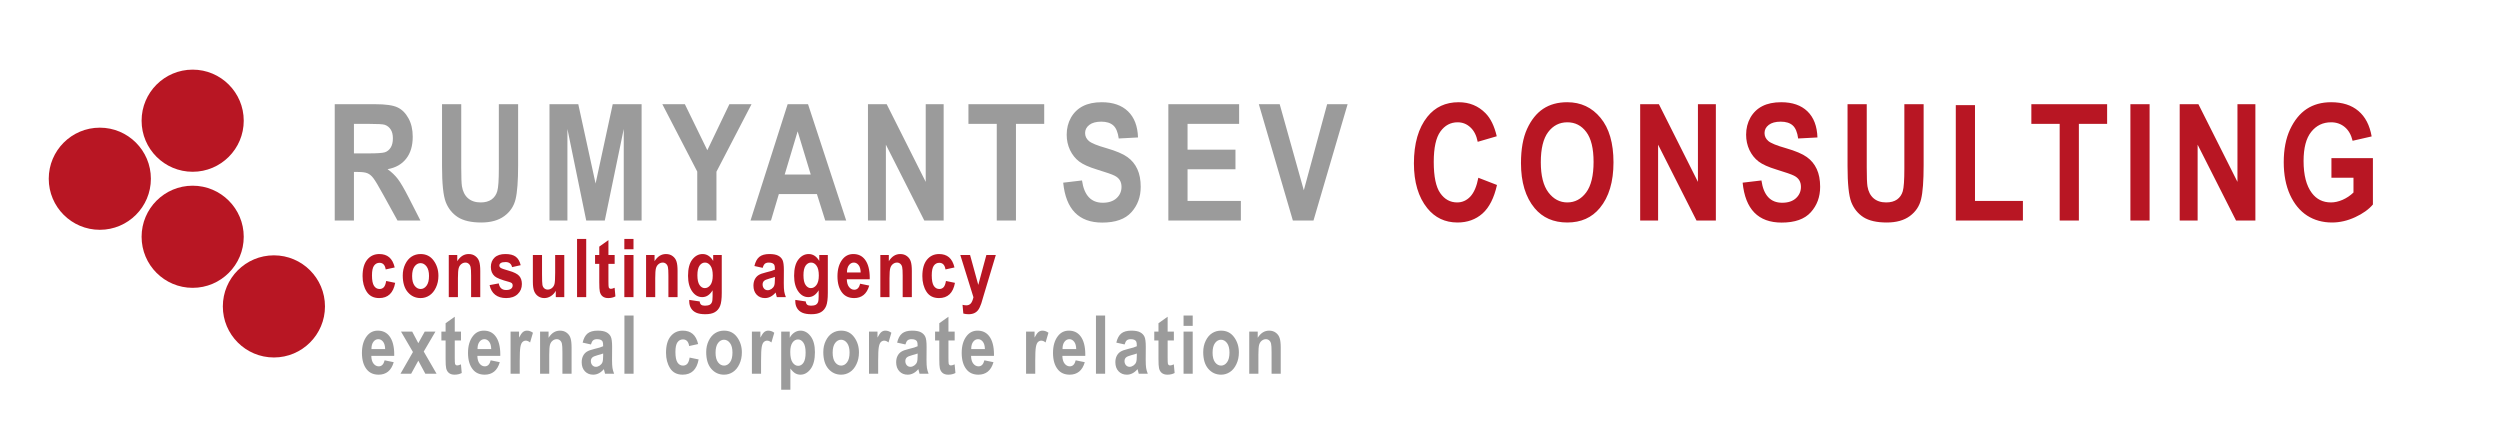 <?xml version="1.0" encoding="UTF-8"?> <svg xmlns="http://www.w3.org/2000/svg" width="1077" height="188" viewBox="0 0 1077 188" fill="none"><circle cx="43" cy="77" r="22" fill="#B81623"></circle><circle cx="83" cy="52" r="22" fill="#B81623"></circle><circle cx="83" cy="102" r="22" fill="#B81623"></circle><circle cx="118" cy="132" r="22" fill="#B81623"></circle><path d="M144.204 95V44.893H161.67C166.136 44.893 169.326 45.348 171.24 46.26C173.154 47.148 174.727 48.709 175.957 50.942C177.188 53.153 177.803 55.807 177.803 58.906C177.803 62.825 176.857 65.981 174.966 68.374C173.097 70.767 170.431 72.27 166.968 72.886C168.745 74.162 170.215 75.563 171.377 77.09C172.539 78.594 174.123 81.305 176.128 85.225L181.118 95H171.24L165.225 84.097C163.06 80.155 161.59 77.694 160.815 76.714C160.041 75.711 159.22 75.028 158.354 74.663C157.489 74.276 156.099 74.082 154.185 74.082H152.476V95H144.204ZM152.476 66.084H158.628C162.388 66.084 164.78 65.924 165.806 65.606C166.831 65.264 167.663 64.591 168.301 63.589C168.939 62.586 169.258 61.253 169.258 59.59C169.258 57.995 168.939 56.719 168.301 55.762C167.663 54.782 166.797 54.11 165.703 53.745C164.928 53.495 162.684 53.369 158.97 53.369H152.476V66.084ZM190.427 44.893H198.699V72.031C198.699 76.247 198.801 78.993 199.006 80.269C199.371 82.479 200.237 84.188 201.604 85.395C202.994 86.603 204.817 87.207 207.073 87.207C208.987 87.207 210.548 86.785 211.755 85.942C212.963 85.076 213.783 83.892 214.216 82.388C214.672 80.861 214.9 77.603 214.9 72.612V44.893H223.206V71.211C223.206 77.933 222.841 82.798 222.112 85.806C221.406 88.791 219.788 91.217 217.258 93.086C214.752 94.932 211.436 95.855 207.312 95.855C203.028 95.855 199.679 95.091 197.263 93.564C194.871 92.015 193.128 89.85 192.034 87.07C190.963 84.268 190.427 79.118 190.427 71.621V44.893ZM236.719 95V44.893H249.126L256.577 79.072L263.96 44.893H276.402V95H268.711V55.557L260.542 95H252.544L244.444 55.557V95H236.719ZM300.374 95V73.911L285.335 44.893H295.042L304.715 64.717L314.217 44.893H323.753L308.645 73.98V95H300.374ZM364.541 95H355.518L351.929 83.618H335.523L332.139 95H323.321L339.317 44.893H348.101L364.541 95ZM349.263 75.176L343.623 56.582L338.052 75.176H349.263ZM373.919 95V44.893H381.985L398.802 78.355V44.893H406.526V95H398.187L381.644 62.324V95H373.919ZM429.405 95V53.369H417.203V44.893H449.844V53.369H437.676V95H429.405ZM458.026 78.696L466.126 77.739C467.038 84.142 470.023 87.344 475.081 87.344C477.588 87.344 479.559 86.694 480.994 85.395C482.43 84.074 483.148 82.445 483.148 80.508C483.148 79.368 482.897 78.4 482.396 77.603C481.894 76.805 481.131 76.156 480.106 75.654C479.08 75.13 476.597 74.264 472.654 73.057C469.123 71.986 466.536 70.824 464.896 69.57C463.255 68.317 461.945 66.676 460.965 64.648C460.008 62.598 459.529 60.399 459.529 58.052C459.529 55.317 460.145 52.856 461.375 50.669C462.628 48.481 464.349 46.829 466.536 45.713C468.724 44.596 471.424 44.038 474.637 44.038C479.468 44.038 483.239 45.348 485.95 47.969C488.662 50.589 490.098 54.338 490.257 59.214L481.951 59.658C481.587 56.969 480.801 55.09 479.593 54.019C478.385 52.948 476.665 52.412 474.432 52.412C472.199 52.412 470.478 52.879 469.271 53.813C468.063 54.748 467.459 55.91 467.459 57.3C467.459 58.667 468.006 59.818 469.1 60.752C470.194 61.686 472.711 62.712 476.654 63.828C480.823 65.036 483.831 66.312 485.677 67.656C487.545 68.978 488.97 70.698 489.949 72.817C490.929 74.914 491.419 77.466 491.419 80.474C491.419 84.826 490.075 88.483 487.386 91.445C484.72 94.408 480.539 95.889 474.842 95.889C464.77 95.889 459.165 90.158 458.026 78.696ZM503.326 95V44.893H533.814V53.369H511.597V64.478H532.242V72.92H511.597V86.558H534.566V95H503.326ZM556.966 95L542.303 44.893H551.292L561.683 81.978L571.732 44.893H580.55L565.853 95H556.966Z" fill="#9B9B9B"></path><path d="M636.869 76.577L644.901 79.688C643.648 85.293 641.563 89.394 638.646 91.992C635.729 94.567 632.141 95.855 627.879 95.855C622.525 95.855 618.184 93.792 614.857 89.668C611.029 84.906 609.115 78.48 609.115 70.391C609.115 61.846 611.04 55.158 614.891 50.327C618.241 46.134 622.741 44.038 628.392 44.038C632.995 44.038 636.846 45.61 639.945 48.755C642.155 50.988 643.773 54.303 644.798 58.701L636.595 61.094C636.071 58.382 635.023 56.309 633.451 54.873C631.901 53.415 630.067 52.685 627.948 52.685C624.917 52.685 622.445 54.007 620.531 56.65C618.617 59.294 617.66 63.657 617.66 69.741C617.66 76.053 618.594 80.542 620.462 83.208C622.331 85.874 624.758 87.207 627.743 87.207C629.93 87.207 631.822 86.364 633.417 84.678C635.012 82.969 636.162 80.269 636.869 76.577ZM655.236 70.254C655.236 64.284 656.113 59.373 657.867 55.523C659.645 51.649 661.958 48.766 664.806 46.875C667.654 44.984 671.106 44.038 675.162 44.038C681.041 44.038 685.826 46.283 689.518 50.772C693.232 55.26 695.089 61.652 695.089 69.946C695.089 78.332 693.129 84.883 689.21 89.6C685.769 93.769 681.098 95.855 675.196 95.855C669.249 95.855 664.555 93.792 661.114 89.668C657.195 84.951 655.236 78.48 655.236 70.254ZM663.78 69.912C663.78 75.677 664.874 80.007 667.062 82.9C669.249 85.772 671.961 87.207 675.196 87.207C678.455 87.207 681.155 85.783 683.297 82.935C685.439 80.064 686.51 75.666 686.51 69.741C686.51 63.931 685.462 59.635 683.365 56.855C681.292 54.075 678.569 52.685 675.196 52.685C671.824 52.685 669.078 54.087 666.959 56.89C664.84 59.692 663.78 64.033 663.78 69.912ZM706.586 95V44.893H714.652L731.469 78.355V44.893H739.193V95H730.853L714.31 62.324V95H706.586ZM750.724 78.696L758.825 77.739C759.736 84.142 762.721 87.344 767.78 87.344C770.286 87.344 772.257 86.694 773.693 85.395C775.128 84.074 775.846 82.445 775.846 80.508C775.846 79.368 775.595 78.4 775.094 77.603C774.593 76.805 773.829 76.156 772.804 75.654C771.779 75.13 769.295 74.264 765.353 73.057C761.821 71.986 759.235 70.824 757.594 69.57C755.953 68.317 754.643 66.676 753.663 64.648C752.706 62.598 752.228 60.399 752.228 58.052C752.228 55.317 752.843 52.856 754.074 50.669C755.327 48.481 757.047 46.829 759.235 45.713C761.422 44.596 764.122 44.038 767.335 44.038C772.166 44.038 775.937 45.348 778.649 47.969C781.36 50.589 782.796 54.338 782.955 59.214L774.65 59.658C774.285 56.969 773.499 55.09 772.291 54.019C771.084 52.948 769.363 52.412 767.13 52.412C764.897 52.412 763.177 52.879 761.969 53.813C760.761 54.748 760.158 55.91 760.158 57.3C760.158 58.667 760.704 59.818 761.798 60.752C762.892 61.686 765.41 62.712 769.352 63.828C773.522 65.036 776.53 66.312 778.375 67.656C780.244 68.978 781.668 70.698 782.648 72.817C783.628 74.914 784.118 77.466 784.118 80.474C784.118 84.826 782.773 88.483 780.084 91.445C777.418 94.408 773.237 95.889 767.54 95.889C757.469 95.889 751.863 90.158 750.724 78.696ZM795.922 44.893H804.193V72.031C804.193 76.247 804.296 78.993 804.501 80.269C804.866 82.479 805.731 84.188 807.099 85.395C808.489 86.603 810.312 87.207 812.567 87.207C814.481 87.207 816.042 86.785 817.25 85.942C818.458 85.076 819.278 83.892 819.711 82.388C820.167 80.861 820.395 77.603 820.395 72.612V44.893H828.7V71.211C828.7 77.933 828.336 82.798 827.606 85.806C826.9 88.791 825.282 91.217 822.753 93.086C820.246 94.932 816.931 95.855 812.807 95.855C808.523 95.855 805.173 95.091 802.758 93.564C800.365 92.015 798.622 89.85 797.528 87.07C796.457 84.268 795.922 79.118 795.922 71.621V44.893ZM842.555 95V45.303H850.827V86.558H871.471V95H842.555ZM887.309 95V53.369H875.107V44.893H907.748V53.369H895.58V95H887.309ZM917.775 95V44.893H926.047V95H917.775ZM939.013 95V44.893H947.079L963.896 78.355V44.893H971.62V95H963.281L946.738 62.324V95H939.013ZM1004.38 76.577V68.135H1022.25V88.096C1020.45 90.215 1017.9 92.038 1014.6 93.564C1011.29 95.091 1007.98 95.855 1004.65 95.855C1000.59 95.855 997.017 94.863 993.918 92.881C990.819 90.876 988.358 87.891 986.535 83.926C984.735 79.938 983.835 75.255 983.835 69.878C983.835 64.364 984.746 59.647 986.569 55.727C988.415 51.808 990.796 48.88 993.713 46.943C996.652 45.007 1000.16 44.038 1004.24 44.038C1009.14 44.038 1013.06 45.291 1016 47.798C1018.96 50.282 1020.86 53.939 1021.71 58.77L1013.5 60.649C1012.89 58.075 1011.76 56.103 1010.12 54.736C1008.48 53.369 1006.52 52.685 1004.24 52.685C1000.71 52.685 997.849 54.064 995.661 56.821C993.474 59.556 992.38 63.737 992.38 69.365C992.38 75.404 993.565 79.995 995.935 83.14C997.963 85.851 1000.71 87.207 1004.17 87.207C1005.79 87.207 1007.46 86.831 1009.2 86.079C1010.95 85.304 1012.51 84.256 1013.88 82.935V76.577H1004.38Z" fill="#B81623"></path><path d="M170.039 115.217L166.16 116.071C165.875 114.169 164.98 113.217 163.477 113.217C162.508 113.217 161.728 113.627 161.135 114.448C160.543 115.268 160.247 116.652 160.247 118.601C160.247 120.754 160.543 122.275 161.135 123.164C161.728 124.052 162.52 124.497 163.511 124.497C164.251 124.497 164.861 124.246 165.339 123.745C165.818 123.232 166.16 122.332 166.365 121.044L170.244 121.848C169.447 126.223 167.151 128.41 163.357 128.41C160.93 128.41 159.13 127.487 157.957 125.642C156.783 123.796 156.196 121.574 156.196 118.977C156.196 115.866 156.857 113.502 158.179 111.884C159.512 110.255 161.255 109.44 163.408 109.44C165.151 109.44 166.57 109.902 167.664 110.825C168.769 111.748 169.561 113.212 170.039 115.217ZM173.507 118.669C173.507 116.892 173.86 115.274 174.567 113.815C175.273 112.357 176.196 111.263 177.335 110.534C178.474 109.805 179.756 109.44 181.18 109.44C183.573 109.44 185.453 110.38 186.82 112.26C188.187 114.129 188.871 116.316 188.871 118.823C188.871 120.691 188.512 122.377 187.794 123.881C187.088 125.385 186.153 126.519 184.991 127.282C183.841 128.034 182.576 128.41 181.197 128.41C178.987 128.41 177.153 127.567 175.694 125.881C174.236 124.195 173.507 121.791 173.507 118.669ZM177.54 118.925C177.54 120.76 177.899 122.15 178.617 123.095C179.335 124.029 180.2 124.497 181.214 124.497C182.206 124.497 183.054 124.024 183.761 123.078C184.467 122.132 184.82 120.737 184.82 118.891C184.82 117.091 184.462 115.718 183.744 114.772C183.026 113.827 182.166 113.354 181.163 113.354C180.172 113.354 179.317 113.827 178.6 114.772C177.893 115.718 177.54 117.102 177.54 118.925ZM206.899 128H202.951V118.737C202.951 116.88 202.877 115.644 202.729 115.029C202.581 114.414 202.302 113.941 201.892 113.61C201.493 113.28 201.037 113.115 200.525 113.115C199.864 113.115 199.266 113.331 198.73 113.764C198.195 114.186 197.819 114.772 197.602 115.524C197.386 116.276 197.278 117.695 197.278 119.78V128H193.33V109.851H196.987V112.517C197.636 111.491 198.366 110.722 199.175 110.209C199.995 109.697 200.901 109.44 201.892 109.44C203.043 109.44 204.011 109.742 204.797 110.346C205.595 110.939 206.141 111.708 206.438 112.653C206.745 113.588 206.899 114.943 206.899 116.721V128ZM210.914 122.822L214.862 122.087C215.203 123.99 216.263 124.941 218.04 124.941C218.986 124.941 219.692 124.759 220.159 124.394C220.627 124.029 220.86 123.557 220.86 122.976C220.86 122.577 220.758 122.264 220.553 122.036C220.336 121.808 219.909 121.608 219.271 121.438C216.035 120.583 213.979 119.768 213.101 118.994C212.008 118.025 211.461 116.698 211.461 115.012C211.461 113.326 211.996 111.975 213.067 110.961C214.138 109.947 215.693 109.44 217.733 109.44C219.681 109.44 221.162 109.822 222.176 110.585C223.19 111.337 223.902 112.556 224.312 114.243L220.604 115.08C220.273 113.622 219.339 112.893 217.801 112.893C216.833 112.893 216.143 113.035 215.733 113.32C215.323 113.593 215.118 113.952 215.118 114.396C215.118 114.795 215.306 115.126 215.682 115.388C216.058 115.661 217.226 116.071 219.185 116.618C221.384 117.233 222.877 117.98 223.663 118.857C224.438 119.734 224.825 120.902 224.825 122.36C224.825 124.115 224.221 125.562 223.013 126.701C221.817 127.84 220.159 128.41 218.04 128.41C216.115 128.41 214.543 127.937 213.324 126.992C212.104 126.035 211.301 124.645 210.914 122.822ZM239.435 128V125.283C238.889 126.263 238.171 127.032 237.282 127.59C236.393 128.137 235.465 128.41 234.496 128.41C233.517 128.41 232.639 128.154 231.865 127.641C231.09 127.128 230.509 126.399 230.121 125.454C229.746 124.508 229.558 123.135 229.558 121.335V109.851H233.505V118.19C233.505 120.572 233.562 122.087 233.676 122.736C233.801 123.374 234.069 123.87 234.479 124.223C234.89 124.576 235.385 124.753 235.966 124.753C236.627 124.753 237.237 124.525 237.795 124.069C238.353 123.602 238.718 123.01 238.889 122.292C239.071 121.563 239.162 119.968 239.162 117.507V109.851H243.093V128H239.435ZM248.594 128V102.946H252.542V128H248.594ZM264.794 109.851V113.679H262.111V120.993C262.111 122.577 262.151 123.494 262.231 123.745C262.39 124.2 262.715 124.428 263.205 124.428C263.569 124.428 264.093 124.274 264.777 123.967L265.119 127.692C264.207 128.171 263.176 128.41 262.025 128.41C261.023 128.41 260.22 128.171 259.616 127.692C259.012 127.214 258.608 126.525 258.402 125.625C258.243 124.964 258.163 123.619 258.163 121.591V113.679H256.352V109.851H258.163V106.245L262.111 103.442V109.851H264.794ZM268.963 107.39V102.946H272.91V107.39H268.963ZM268.963 128V109.851H272.91V128H268.963ZM291.896 128H287.948V118.737C287.948 116.88 287.874 115.644 287.726 115.029C287.578 114.414 287.299 113.941 286.888 113.61C286.49 113.28 286.034 113.115 285.521 113.115C284.86 113.115 284.262 113.331 283.727 113.764C283.191 114.186 282.815 114.772 282.599 115.524C282.382 116.276 282.274 117.695 282.274 119.78V128H278.326V109.851H281.984V112.517C282.633 111.491 283.362 110.722 284.171 110.209C284.992 109.697 285.897 109.44 286.888 109.44C288.039 109.44 289.008 109.742 289.794 110.346C290.591 110.939 291.138 111.708 291.434 112.653C291.742 113.588 291.896 114.943 291.896 116.721V128ZM296.919 129.196L301.431 129.863C301.499 130.524 301.704 130.991 302.046 131.264C302.399 131.549 302.952 131.691 303.704 131.691C304.569 131.691 305.27 131.549 305.806 131.264C306.182 131.059 306.472 130.717 306.677 130.239C306.882 129.76 306.985 128.917 306.985 127.709V125.061C306.392 126.04 305.726 126.775 304.985 127.265C304.245 127.755 303.424 128 302.524 128C300.872 128 299.482 127.254 298.354 125.761C297.056 124.052 296.406 121.739 296.406 118.823C296.406 115.724 297.016 113.388 298.235 111.816C299.465 110.232 300.952 109.44 302.695 109.44C303.618 109.44 304.455 109.685 305.207 110.175C305.971 110.665 306.649 111.406 307.241 112.397V109.851H310.933V126.137C310.933 128.746 310.693 130.638 310.215 131.811C309.736 132.985 308.996 133.868 307.993 134.46C307.002 135.064 305.623 135.366 303.857 135.366C302.228 135.366 300.924 135.149 299.944 134.716C298.964 134.283 298.212 133.634 297.688 132.768C297.175 131.914 296.919 130.922 296.919 129.794V129.196ZM300.439 118.549C300.439 120.486 300.747 121.899 301.362 122.788C301.989 123.676 302.741 124.121 303.618 124.121C304.564 124.121 305.373 123.671 306.045 122.771C306.717 121.87 307.053 120.503 307.053 118.669C307.053 116.778 306.728 115.382 306.079 114.482C305.441 113.57 304.649 113.115 303.704 113.115C302.769 113.115 301.989 113.559 301.362 114.448C300.747 115.336 300.439 116.704 300.439 118.549ZM328.566 115.388L324.995 114.602C325.428 112.767 326.14 111.451 327.131 110.654C328.134 109.845 329.569 109.44 331.438 109.44C333.101 109.44 334.371 109.674 335.249 110.141C336.126 110.608 336.753 111.246 337.129 112.055C337.504 112.853 337.692 114.311 337.692 116.43L337.658 122.036C337.658 123.608 337.721 124.781 337.846 125.556C337.972 126.319 338.205 127.134 338.547 128H334.65L334.138 126.018C333.466 126.815 332.742 127.413 331.967 127.812C331.204 128.211 330.389 128.41 329.524 128.41C328.077 128.41 326.892 127.926 325.969 126.958C325.046 125.978 324.585 124.679 324.585 123.061C324.585 122.036 324.773 121.141 325.149 120.378C325.525 119.615 326.054 119.005 326.738 118.549C327.421 118.094 328.515 117.689 330.019 117.336C331.842 116.914 333.112 116.521 333.83 116.157C333.83 115.154 333.756 114.499 333.608 114.191C333.471 113.872 333.209 113.616 332.822 113.422C332.446 113.217 331.91 113.115 331.215 113.115C330.509 113.115 329.951 113.274 329.541 113.593C329.142 113.912 328.817 114.51 328.566 115.388ZM333.83 119.284C333.329 119.489 332.548 119.729 331.489 120.002C330.27 120.321 329.472 120.674 329.096 121.062C328.72 121.449 328.532 121.95 328.532 122.565C328.532 123.26 328.737 123.847 329.148 124.326C329.569 124.793 330.093 125.026 330.72 125.026C331.278 125.026 331.831 124.838 332.378 124.462C332.924 124.075 333.3 123.619 333.505 123.095C333.722 122.571 333.83 121.62 333.83 120.241V119.284ZM342.613 129.196L347.125 129.863C347.193 130.524 347.398 130.991 347.74 131.264C348.093 131.549 348.646 131.691 349.398 131.691C350.264 131.691 350.964 131.549 351.5 131.264C351.876 131.059 352.166 130.717 352.371 130.239C352.576 129.76 352.679 128.917 352.679 127.709V125.061C352.086 126.04 351.42 126.775 350.679 127.265C349.939 127.755 349.119 128 348.218 128C346.566 128 345.176 127.254 344.049 125.761C342.75 124.052 342.1 121.739 342.1 118.823C342.1 115.724 342.71 113.388 343.929 111.816C345.159 110.232 346.646 109.44 348.389 109.44C349.312 109.44 350.15 109.685 350.902 110.175C351.665 110.665 352.343 111.406 352.935 112.397V109.851H356.627V126.137C356.627 128.746 356.387 130.638 355.909 131.811C355.43 132.985 354.69 133.868 353.687 134.46C352.696 135.064 351.317 135.366 349.551 135.366C347.922 135.366 346.618 135.149 345.638 134.716C344.658 134.283 343.906 133.634 343.382 132.768C342.869 131.914 342.613 130.922 342.613 129.794V129.196ZM346.133 118.549C346.133 120.486 346.441 121.899 347.056 122.788C347.683 123.676 348.435 124.121 349.312 124.121C350.258 124.121 351.067 123.671 351.739 122.771C352.411 121.87 352.747 120.503 352.747 118.669C352.747 116.778 352.423 115.382 351.773 114.482C351.135 113.57 350.343 113.115 349.398 113.115C348.463 113.115 347.683 113.559 347.056 114.448C346.441 115.336 346.133 116.704 346.133 118.549ZM370.554 122.224L374.467 123.027C373.943 124.85 373.128 126.206 372.023 127.094C370.918 127.972 369.574 128.41 367.99 128.41C365.791 128.41 364.094 127.675 362.897 126.206C361.485 124.497 360.778 122.104 360.778 119.028C360.778 115.997 361.49 113.57 362.914 111.748C364.122 110.209 365.683 109.44 367.597 109.44C369.728 109.44 371.397 110.227 372.604 111.799C373.994 113.599 374.689 116.254 374.689 119.763L374.672 120.31H364.811C364.834 121.745 365.153 122.856 365.768 123.642C366.395 124.428 367.147 124.821 368.024 124.821C369.289 124.821 370.132 123.955 370.554 122.224ZM370.776 117.37C370.742 115.957 370.44 114.898 369.87 114.191C369.3 113.474 368.622 113.115 367.836 113.115C367.005 113.115 366.304 113.485 365.734 114.226C365.153 114.978 364.868 116.026 364.88 117.37H370.776ZM392.82 128H388.872V118.737C388.872 116.88 388.798 115.644 388.65 115.029C388.502 114.414 388.223 113.941 387.813 113.61C387.414 113.28 386.958 113.115 386.446 113.115C385.785 113.115 385.187 113.331 384.651 113.764C384.116 114.186 383.74 114.772 383.523 115.524C383.307 116.276 383.199 117.695 383.199 119.78V128H379.251V109.851H382.908V112.517C383.558 111.491 384.287 110.722 385.096 110.209C385.916 109.697 386.822 109.44 387.813 109.44C388.964 109.44 389.932 109.742 390.718 110.346C391.516 110.939 392.063 111.708 392.359 112.653C392.666 113.588 392.82 114.943 392.82 116.721V128ZM411.19 115.217L407.311 116.071C407.026 114.169 406.132 113.217 404.628 113.217C403.66 113.217 402.879 113.627 402.287 114.448C401.694 115.268 401.398 116.652 401.398 118.601C401.398 120.754 401.694 122.275 402.287 123.164C402.879 124.052 403.671 124.497 404.662 124.497C405.403 124.497 406.012 124.246 406.491 123.745C406.969 123.232 407.311 122.332 407.516 121.044L411.396 121.848C410.598 126.223 408.302 128.41 404.508 128.41C402.082 128.41 400.281 127.487 399.108 125.642C397.934 123.796 397.348 121.574 397.348 118.977C397.348 115.866 398.008 113.502 399.33 111.884C400.663 110.255 402.406 109.44 404.56 109.44C406.303 109.44 407.721 109.902 408.815 110.825C409.92 111.748 410.712 113.212 411.19 115.217ZM413.701 109.851H417.905L421.443 122.736L424.929 109.851H428.997L423.75 127.316L422.742 130.717C422.297 131.993 421.853 132.928 421.409 133.52C420.976 134.112 420.418 134.568 419.734 134.887C419.062 135.206 418.23 135.366 417.239 135.366C416.476 135.366 415.729 135.269 415 135.075L414.658 131.315C415.274 131.464 415.826 131.538 416.316 131.538C417.068 131.538 417.683 131.287 418.162 130.786C418.652 130.284 419.05 129.373 419.358 128.051L413.701 109.851Z" fill="#B81623"></path><path d="M165.698 155.224L169.612 156.027C169.088 157.85 168.273 159.206 167.168 160.094C166.063 160.972 164.718 161.41 163.135 161.41C160.936 161.41 159.238 160.675 158.042 159.206C156.629 157.497 155.923 155.104 155.923 152.028C155.923 148.997 156.635 146.57 158.059 144.748C159.267 143.209 160.828 142.44 162.742 142.44C164.872 142.44 166.541 143.227 167.749 144.799C169.139 146.599 169.834 149.254 169.834 152.763L169.817 153.31H159.956C159.979 154.745 160.298 155.856 160.913 156.642C161.54 157.428 162.292 157.821 163.169 157.821C164.434 157.821 165.277 156.955 165.698 155.224ZM165.92 150.37C165.886 148.957 165.584 147.898 165.015 147.191C164.445 146.474 163.767 146.115 162.981 146.115C162.149 146.115 161.449 146.485 160.879 147.226C160.298 147.978 160.013 149.026 160.024 150.37H165.92ZM172.533 161L177.899 151.652L172.755 142.851H177.574L180.206 147.841L182.975 142.851H187.589L182.547 151.447L188.067 161H183.231L180.206 155.377L177.13 161H172.533ZM198.593 142.851V146.679H195.91V153.993C195.91 155.577 195.95 156.494 196.03 156.745C196.189 157.2 196.514 157.428 197.004 157.428C197.369 157.428 197.893 157.274 198.576 156.967L198.918 160.692C198.007 161.171 196.976 161.41 195.825 161.41C194.822 161.41 194.019 161.171 193.415 160.692C192.811 160.214 192.407 159.525 192.202 158.625C192.042 157.964 191.963 156.619 191.963 154.591V146.679H190.151V142.851H191.963V139.245L195.91 136.442V142.851H198.593ZM211.392 155.224L215.306 156.027C214.782 157.85 213.967 159.206 212.862 160.094C211.757 160.972 210.413 161.41 208.829 161.41C206.63 161.41 204.932 160.675 203.736 159.206C202.323 157.497 201.617 155.104 201.617 152.028C201.617 148.997 202.329 146.57 203.753 144.748C204.961 143.209 206.522 142.44 208.436 142.44C210.566 142.44 212.235 143.227 213.443 144.799C214.833 146.599 215.528 149.254 215.528 152.763L215.511 153.31H205.65C205.673 154.745 205.992 155.856 206.607 156.642C207.234 157.428 207.986 157.821 208.863 157.821C210.128 157.821 210.971 156.955 211.392 155.224ZM211.615 150.37C211.58 148.957 211.278 147.898 210.709 147.191C210.139 146.474 209.461 146.115 208.675 146.115C207.843 146.115 207.143 146.485 206.573 147.226C205.992 147.978 205.707 149.026 205.719 150.37H211.615ZM223.901 161H219.953V142.851H223.61V145.431C224.237 144.223 224.795 143.426 225.285 143.039C225.786 142.64 226.362 142.44 227.011 142.44C227.911 142.44 228.771 142.742 229.592 143.346L228.361 147.533C227.712 147.009 227.097 146.747 226.516 146.747C225.969 146.747 225.484 146.952 225.063 147.362C224.653 147.761 224.357 148.49 224.174 149.55C223.992 150.609 223.901 152.558 223.901 155.395V161ZM246.236 161H242.288V151.737C242.288 149.88 242.214 148.644 242.066 148.029C241.918 147.414 241.639 146.941 241.229 146.61C240.83 146.28 240.374 146.115 239.861 146.115C239.201 146.115 238.602 146.331 238.067 146.764C237.531 147.186 237.155 147.772 236.939 148.524C236.722 149.276 236.614 150.695 236.614 152.78V161H232.667V142.851H236.324V145.517C236.973 144.491 237.702 143.722 238.511 143.209C239.332 142.697 240.237 142.44 241.229 142.44C242.379 142.44 243.348 142.742 244.134 143.346C244.931 143.939 245.478 144.708 245.774 145.653C246.082 146.588 246.236 147.943 246.236 149.721V161ZM254.574 148.388L251.003 147.602C251.435 145.767 252.148 144.451 253.139 143.654C254.141 142.845 255.577 142.44 257.445 142.44C259.109 142.44 260.379 142.674 261.256 143.141C262.134 143.608 262.76 144.246 263.136 145.055C263.512 145.853 263.7 147.311 263.7 149.43L263.666 155.036C263.666 156.608 263.729 157.781 263.854 158.556C263.979 159.319 264.213 160.134 264.555 161H260.658L260.146 159.018C259.473 159.815 258.75 160.413 257.975 160.812C257.212 161.211 256.397 161.41 255.531 161.41C254.084 161.41 252.9 160.926 251.977 159.958C251.054 158.978 250.592 157.679 250.592 156.061C250.592 155.036 250.78 154.141 251.156 153.378C251.532 152.615 252.062 152.005 252.746 151.549C253.429 151.094 254.523 150.689 256.027 150.336C257.85 149.914 259.12 149.521 259.838 149.157C259.838 148.154 259.764 147.499 259.616 147.191C259.479 146.872 259.217 146.616 258.83 146.422C258.454 146.217 257.918 146.115 257.223 146.115C256.517 146.115 255.959 146.274 255.548 146.593C255.15 146.912 254.825 147.51 254.574 148.388ZM259.838 152.284C259.337 152.489 258.556 152.729 257.497 153.002C256.278 153.321 255.48 153.674 255.104 154.062C254.728 154.449 254.54 154.95 254.54 155.565C254.54 156.26 254.745 156.847 255.155 157.326C255.577 157.793 256.101 158.026 256.728 158.026C257.286 158.026 257.838 157.838 258.385 157.462C258.932 157.075 259.308 156.619 259.513 156.095C259.73 155.571 259.838 154.62 259.838 153.241V152.284ZM268.997 161V135.946H272.945V161H268.997ZM300.764 148.217L296.885 149.071C296.6 147.169 295.705 146.217 294.202 146.217C293.233 146.217 292.453 146.627 291.86 147.448C291.268 148.268 290.972 149.652 290.972 151.601C290.972 153.754 291.268 155.275 291.86 156.164C292.453 157.052 293.245 157.497 294.236 157.497C294.976 157.497 295.586 157.246 296.064 156.745C296.543 156.232 296.885 155.332 297.09 154.044L300.969 154.848C300.172 159.223 297.876 161.41 294.082 161.41C291.655 161.41 289.855 160.487 288.682 158.642C287.508 156.796 286.921 154.574 286.921 151.977C286.921 148.866 287.582 146.502 288.904 144.884C290.237 143.255 291.98 142.44 294.133 142.44C295.876 142.44 297.295 142.902 298.389 143.825C299.494 144.748 300.286 146.212 300.764 148.217ZM304.232 151.669C304.232 149.892 304.585 148.274 305.292 146.815C305.998 145.357 306.921 144.263 308.06 143.534C309.199 142.805 310.481 142.44 311.905 142.44C314.298 142.44 316.178 143.38 317.545 145.26C318.912 147.129 319.596 149.316 319.596 151.823C319.596 153.691 319.237 155.377 318.519 156.881C317.813 158.385 316.878 159.519 315.716 160.282C314.566 161.034 313.301 161.41 311.922 161.41C309.712 161.41 307.878 160.567 306.419 158.881C304.961 157.195 304.232 154.791 304.232 151.669ZM308.265 151.925C308.265 153.76 308.624 155.15 309.342 156.095C310.06 157.029 310.925 157.497 311.939 157.497C312.931 157.497 313.779 157.024 314.486 156.078C315.192 155.132 315.545 153.737 315.545 151.891C315.545 150.091 315.187 148.718 314.469 147.772C313.751 146.827 312.891 146.354 311.888 146.354C310.897 146.354 310.042 146.827 309.325 147.772C308.618 148.718 308.265 150.102 308.265 151.925ZM327.866 161H323.918V142.851H327.575V145.431C328.202 144.223 328.76 143.426 329.25 143.039C329.751 142.64 330.327 142.44 330.976 142.44C331.876 142.44 332.736 142.742 333.557 143.346L332.326 147.533C331.677 147.009 331.062 146.747 330.481 146.747C329.934 146.747 329.449 146.952 329.028 147.362C328.618 147.761 328.322 148.49 328.139 149.55C327.957 150.609 327.866 152.558 327.866 155.395V161ZM336.546 142.851H340.22V145.517C340.722 144.56 341.383 143.808 342.203 143.261C343.023 142.714 343.906 142.44 344.852 142.44C346.549 142.44 348.008 143.249 349.227 144.867C350.457 146.485 351.072 148.781 351.072 151.754C351.072 154.876 350.457 157.269 349.227 158.932C347.996 160.584 346.532 161.41 344.835 161.41C344.049 161.41 343.314 161.222 342.63 160.846C341.958 160.459 341.246 159.764 340.494 158.761V167.904H336.546V142.851ZM340.443 151.618C340.443 153.668 340.773 155.178 341.434 156.146C342.106 157.115 342.915 157.599 343.861 157.599C344.761 157.599 345.518 157.155 346.133 156.266C346.749 155.366 347.056 153.902 347.056 151.874C347.056 149.949 346.737 148.53 346.099 147.619C345.473 146.696 344.704 146.234 343.792 146.234C342.835 146.234 342.038 146.684 341.4 147.584C340.762 148.473 340.443 149.818 340.443 151.618ZM354.677 151.669C354.677 149.892 355.03 148.274 355.737 146.815C356.443 145.357 357.366 144.263 358.505 143.534C359.644 142.805 360.926 142.44 362.35 142.44C364.743 142.44 366.623 143.38 367.99 145.26C369.357 147.129 370.041 149.316 370.041 151.823C370.041 153.691 369.682 155.377 368.964 156.881C368.258 158.385 367.324 159.519 366.161 160.282C365.011 161.034 363.746 161.41 362.367 161.41C360.157 161.41 358.323 160.567 356.865 158.881C355.406 157.195 354.677 154.791 354.677 151.669ZM358.71 151.925C358.71 153.76 359.069 155.15 359.787 156.095C360.505 157.029 361.371 157.497 362.385 157.497C363.376 157.497 364.225 157.024 364.931 156.078C365.637 155.132 365.991 153.737 365.991 151.891C365.991 150.091 365.632 148.718 364.914 147.772C364.196 146.827 363.336 146.354 362.333 146.354C361.342 146.354 360.488 146.827 359.77 147.772C359.063 148.718 358.71 150.102 358.71 151.925ZM378.311 161H374.363V142.851H378.02V145.431C378.647 144.223 379.205 143.426 379.695 143.039C380.197 142.64 380.772 142.44 381.421 142.44C382.321 142.44 383.182 142.742 384.002 143.346L382.771 147.533C382.122 147.009 381.507 146.747 380.926 146.747C380.379 146.747 379.895 146.952 379.473 147.362C379.063 147.761 378.767 148.49 378.584 149.55C378.402 150.609 378.311 152.558 378.311 155.395V161ZM390.05 148.388L386.479 147.602C386.911 145.767 387.624 144.451 388.615 143.654C389.617 142.845 391.053 142.44 392.921 142.44C394.585 142.44 395.855 142.674 396.732 143.141C397.61 143.608 398.236 144.246 398.612 145.055C398.988 145.853 399.176 147.311 399.176 149.43L399.142 155.036C399.142 156.608 399.205 157.781 399.33 158.556C399.455 159.319 399.689 160.134 400.031 161H396.134L395.622 159.018C394.949 159.815 394.226 160.413 393.451 160.812C392.688 161.211 391.873 161.41 391.007 161.41C389.56 161.41 388.375 160.926 387.453 159.958C386.53 158.978 386.068 157.679 386.068 156.061C386.068 155.036 386.256 154.141 386.632 153.378C387.008 152.615 387.538 152.005 388.222 151.549C388.905 151.094 389.999 150.689 391.503 150.336C393.326 149.914 394.596 149.521 395.314 149.157C395.314 148.154 395.24 147.499 395.092 147.191C394.955 146.872 394.693 146.616 394.306 146.422C393.93 146.217 393.394 146.115 392.699 146.115C391.993 146.115 391.435 146.274 391.024 146.593C390.626 146.912 390.301 147.51 390.05 148.388ZM395.314 152.284C394.813 152.489 394.032 152.729 392.973 153.002C391.754 153.321 390.956 153.674 390.58 154.062C390.204 154.449 390.016 154.95 390.016 155.565C390.016 156.26 390.221 156.847 390.631 157.326C391.053 157.793 391.577 158.026 392.204 158.026C392.762 158.026 393.314 157.838 393.861 157.462C394.408 157.075 394.784 156.619 394.989 156.095C395.206 155.571 395.314 154.62 395.314 153.241V152.284ZM411.275 142.851V146.679H408.591V153.993C408.591 155.577 408.631 156.494 408.711 156.745C408.871 157.2 409.195 157.428 409.685 157.428C410.05 157.428 410.574 157.274 411.257 156.967L411.599 160.692C410.688 161.171 409.657 161.41 408.506 161.41C407.503 161.41 406.7 161.171 406.096 160.692C405.492 160.214 405.088 159.525 404.883 158.625C404.723 157.964 404.644 156.619 404.644 154.591V146.679H402.832V142.851H404.644V139.245L408.591 136.442V142.851H411.275ZM424.073 155.224L427.987 156.027C427.463 157.85 426.648 159.206 425.543 160.094C424.438 160.972 423.094 161.41 421.51 161.41C419.311 161.41 417.613 160.675 416.417 159.206C415.004 157.497 414.298 155.104 414.298 152.028C414.298 148.997 415.01 146.57 416.434 144.748C417.642 143.209 419.203 142.44 421.117 142.44C423.247 142.44 424.917 143.227 426.124 144.799C427.514 146.599 428.209 149.254 428.209 152.763L428.192 153.31H418.331C418.354 154.745 418.673 155.856 419.288 156.642C419.915 157.428 420.667 157.821 421.544 157.821C422.809 157.821 423.652 156.955 424.073 155.224ZM424.296 150.37C424.261 148.957 423.959 147.898 423.39 147.191C422.82 146.474 422.142 146.115 421.356 146.115C420.524 146.115 419.824 146.485 419.254 147.226C418.673 147.978 418.388 149.026 418.4 150.37H424.296ZM445.98 161H442.032V142.851H445.689V145.431C446.316 144.223 446.874 143.426 447.364 143.039C447.865 142.64 448.441 142.44 449.09 142.44C449.99 142.44 450.85 142.742 451.671 143.346L450.44 147.533C449.791 147.009 449.176 146.747 448.595 146.747C448.048 146.747 447.564 146.952 447.142 147.362C446.732 147.761 446.436 148.49 446.253 149.55C446.071 150.609 445.98 152.558 445.98 155.395V161ZM463.41 155.224L467.324 156.027C466.8 157.85 465.985 159.206 464.88 160.094C463.775 160.972 462.43 161.41 460.847 161.41C458.648 161.41 456.95 160.675 455.754 159.206C454.341 157.497 453.635 155.104 453.635 152.028C453.635 148.997 454.347 146.57 455.771 144.748C456.979 143.209 458.54 142.44 460.454 142.44C462.584 142.44 464.253 143.227 465.461 144.799C466.851 146.599 467.546 149.254 467.546 152.763L467.529 153.31H457.668C457.691 154.745 458.01 155.856 458.625 156.642C459.252 157.428 460.004 157.821 460.881 157.821C462.146 157.821 462.989 156.955 463.41 155.224ZM463.632 150.37C463.598 148.957 463.296 147.898 462.727 147.191C462.157 146.474 461.479 146.115 460.693 146.115C459.861 146.115 459.16 146.485 458.591 147.226C458.01 147.978 457.725 149.026 457.736 150.37H463.632ZM472.142 161V135.946H476.089V161H472.142ZM484.479 148.388L480.907 147.602C481.34 145.767 482.052 144.451 483.044 143.654C484.046 142.845 485.482 142.44 487.35 142.44C489.014 142.44 490.284 142.674 491.161 143.141C492.039 143.608 492.665 144.246 493.041 145.055C493.417 145.853 493.605 147.311 493.605 149.43L493.571 155.036C493.571 156.608 493.634 157.781 493.759 158.556C493.884 159.319 494.118 160.134 494.46 161H490.563L490.05 159.018C489.378 159.815 488.655 160.413 487.88 160.812C487.117 161.211 486.302 161.41 485.436 161.41C483.989 161.41 482.804 160.926 481.882 159.958C480.959 158.978 480.497 157.679 480.497 156.061C480.497 155.036 480.685 154.141 481.061 153.378C481.437 152.615 481.967 152.005 482.651 151.549C483.334 151.094 484.428 150.689 485.932 150.336C487.755 149.914 489.025 149.521 489.743 149.157C489.743 148.154 489.669 147.499 489.521 147.191C489.384 146.872 489.122 146.616 488.735 146.422C488.359 146.217 487.823 146.115 487.128 146.115C486.422 146.115 485.863 146.274 485.453 146.593C485.055 146.912 484.73 147.51 484.479 148.388ZM489.743 152.284C489.242 152.489 488.461 152.729 487.402 153.002C486.182 153.321 485.385 153.674 485.009 154.062C484.633 154.449 484.445 154.95 484.445 155.565C484.445 156.26 484.65 156.847 485.06 157.326C485.482 157.793 486.006 158.026 486.633 158.026C487.191 158.026 487.743 157.838 488.29 157.462C488.837 157.075 489.213 156.619 489.418 156.095C489.635 155.571 489.743 154.62 489.743 153.241V152.284ZM505.703 142.851V146.679H503.02V153.993C503.02 155.577 503.06 156.494 503.14 156.745C503.299 157.2 503.624 157.428 504.114 157.428C504.479 157.428 505.003 157.274 505.686 156.967L506.028 160.692C505.117 161.171 504.086 161.41 502.935 161.41C501.932 161.41 501.129 161.171 500.525 160.692C499.921 160.214 499.517 159.525 499.312 158.625C499.152 157.964 499.073 156.619 499.073 154.591V146.679H497.261V142.851H499.073V139.245L503.02 136.442V142.851H505.703ZM509.872 140.39V135.946H513.82V140.39H509.872ZM509.872 161V142.851H513.82V161H509.872ZM518.347 151.669C518.347 149.892 518.7 148.274 519.407 146.815C520.113 145.357 521.036 144.263 522.175 143.534C523.315 142.805 524.596 142.44 526.021 142.44C528.413 142.44 530.293 143.38 531.66 145.26C533.027 147.129 533.711 149.316 533.711 151.823C533.711 153.691 533.352 155.377 532.634 156.881C531.928 158.385 530.994 159.519 529.832 160.282C528.681 161.034 527.416 161.41 526.038 161.41C523.827 161.41 521.993 160.567 520.535 158.881C519.076 157.195 518.347 154.791 518.347 151.669ZM522.38 151.925C522.38 153.76 522.739 155.15 523.457 156.095C524.175 157.029 525.041 157.497 526.055 157.497C527.046 157.497 527.895 157.024 528.601 156.078C529.307 155.132 529.661 153.737 529.661 151.891C529.661 150.091 529.302 148.718 528.584 147.772C527.866 146.827 527.006 146.354 526.003 146.354C525.012 146.354 524.158 146.827 523.44 147.772C522.734 148.718 522.38 150.102 522.38 151.925ZM551.739 161H547.792V151.737C547.792 149.88 547.718 148.644 547.569 148.029C547.421 147.414 547.142 146.941 546.732 146.61C546.333 146.28 545.878 146.115 545.365 146.115C544.704 146.115 544.106 146.331 543.57 146.764C543.035 147.186 542.659 147.772 542.442 148.524C542.226 149.276 542.118 150.695 542.118 152.78V161H538.17V142.851H541.827V145.517C542.477 144.491 543.206 143.722 544.015 143.209C544.835 142.697 545.741 142.44 546.732 142.44C547.883 142.44 548.851 142.742 549.637 143.346C550.435 143.939 550.982 144.708 551.278 145.653C551.586 146.588 551.739 147.943 551.739 149.721V161Z" fill="#9B9B9B"></path></svg> 